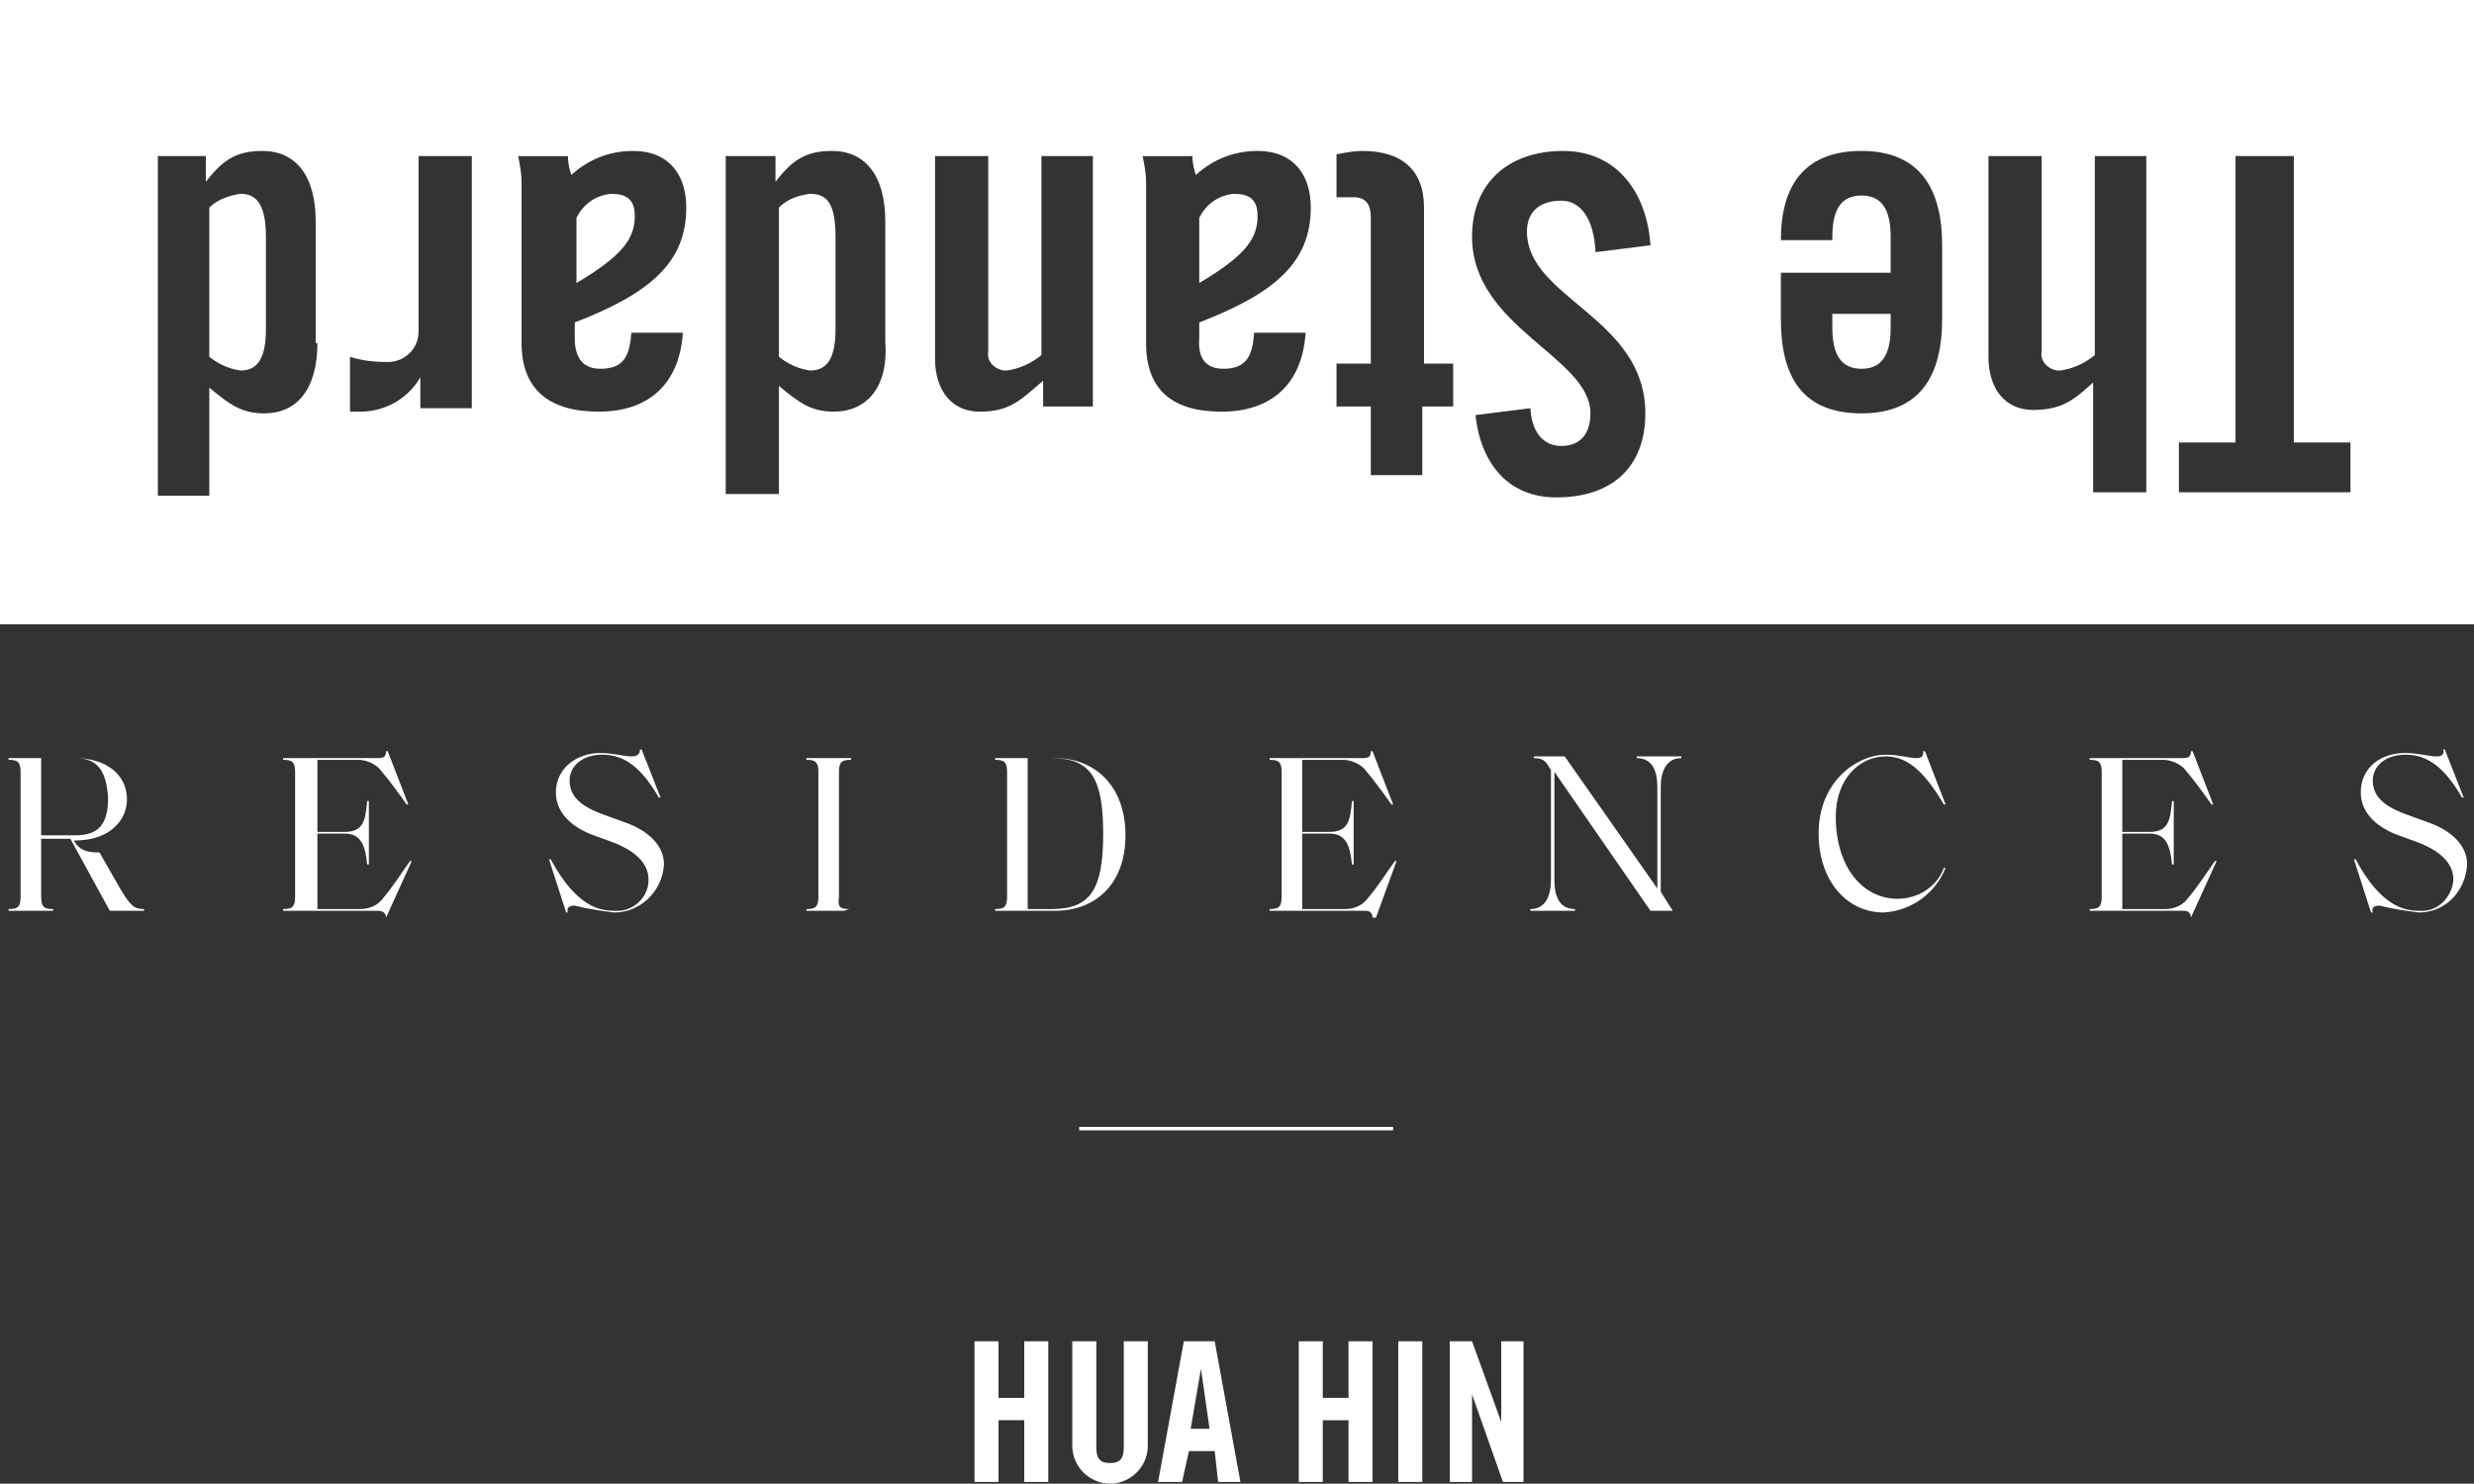 <?xml version="1.0" encoding="utf-8"?>
<!-- Generator: Adobe Illustrator 28.0.0, SVG Export Plug-In . SVG Version: 6.00 Build 0)  -->
<svg version="1.1" id="Layer_2_00000083056607254958577530000011443744555384287915_"
	 xmlns="http://www.w3.org/2000/svg" xmlns:xlink="http://www.w3.org/1999/xlink" x="0px" y="0px" viewBox="0 0 144.2 86.5"
	 style="enable-background:new 0 0 144.2 86.5;" xml:space="preserve">
<rect x="0" y="0" width="144.2" height="86.5" fill="#333333" stroke="none"/>
<style type="text/css">
	.st0{fill:#FFFFFF;}
	.st1{clip-path:url(#SVGID_00000111869573308132126660000017812808636484160408_);}
</style>
<g id="Layer_1-2">
	<g id="Isolation_Mode">
		<g id="Group_16637">
			<rect id="Rectangle_6243" x="62.9" y="65.7" class="st0" width="18.3" height="0.2"/>
			<g id="Group_16636">
				<g>
					<defs>
						<rect id="SVGID_1_" width="144.2" height="86.5"/>
					</defs>
					<clipPath id="SVGID_00000075865607895761061810000002288158219760575664_">
						<use xlink:href="#SVGID_1_"  style="overflow:visible;"/>
					</clipPath>
					<g style="clip-path:url(#SVGID_00000075865607895761061810000002288158219760575664_);">
						<g id="Group_16635">
							<path id="Path_13966" class="st0" d="M4.4,44.2h-2v4.5h2c1.4,0,1.9-0.7,1.9-2.2C6.2,45.1,5.8,44.2,4.4,44.2 M7.2,53.1
								c-0.3,0-0.5,0-0.8,0l-2.3-4.2H2.4v3.4c0,0.6,0.2,0.7,0.7,0.7h0v0.1H2.8c-0.3,0-0.6,0-1,0s-0.7,0-1,0H0.5V53h0
								c0.5,0,0.7-0.1,0.7-0.7V45c0-0.6-0.2-0.7-0.7-0.7h0v-0.1h0.3c0.3,0,0.6,0,1,0c0.5,0,0.8,0,1.2,0h1.4c1.7,0,3,0.9,3,2.4
								c0,1.3-1.1,2.4-3,2.4H4.3c0.3,0.5,0.6,0.7,1.5,0.7L7,51.8c0.6,1,0.8,1.2,1.4,1.2v0.1C7.8,53.1,7.7,53.1,7.2,53.1"/>
							<path id="Path_13967" class="st0" d="M22.5,53.5c0-0.2-0.1-0.4-0.5-0.4h-3c-0.4,0-0.7,0-1.2,0c-0.4,0-0.7,0-1,0h-0.3V53h0
								c0.5,0,0.7-0.1,0.7-0.7v-7.3c0-0.6-0.2-0.7-0.7-0.7h0v-0.1h0.3c0.3,0,0.6,0,1,0c0.5,0,0.9,0,1.3,0h2.9c0.4,0,0.5-0.1,0.5-0.4
								l0.1,0l1.2,3.1l-0.1,0c-0.5-0.7-1-1.4-1.6-2.1c-0.3-0.3-0.8-0.5-1.2-0.5h-2.4v4.2h1.6c1.1,0,1.2-0.7,1.3-1.8h0.1v3.7h-0.1
								c-0.1-1-0.3-1.8-1.3-1.8h-1.6V53h2.5c0.5,0,1-0.2,1.3-0.6c0.6-0.7,1.1-1.5,1.6-2.2l0.1,0L22.5,53.5L22.5,53.5L22.5,53.5
								L22.5,53.5z"/>
							<path id="Path_13968" class="st0" d="M35.8,53.2c-0.8-0.1-1.5-0.2-2.3-0.4c-0.3,0-0.5,0.1-0.4,0.4l-0.1,0l-1-3.1l0.1,0
								c1.5,2.8,2.9,3,3.7,3c1,0.1,2-0.7,2-1.8v0c0-1-0.8-1.7-2.1-2.2l-1.1-0.4c-1.1-0.4-2.2-1.2-2.2-2.5c0-1.4,1.2-2.3,2.6-2.3
								c0.7,0,1.4,0.2,1.8,0.2c0.3,0,0.5-0.1,0.5-0.4l0.1,0l1.1,2.8l-0.1,0c-1.2-2.1-2.3-2.5-3.3-2.5c-1.2,0-1.9,0.7-1.9,1.5
								c0,0.9,0.6,1.5,2,2l1.1,0.4c1.5,0.5,2.4,1.4,2.4,2.5C38.6,52,37.3,53.2,35.8,53.2L35.8,53.2"/>
							<path id="Path_13969" class="st0" d="M49.5,53L49.5,53L49.5,53l-0.3,0.1c-0.3,0-0.6,0-1,0s-0.7,0-1,0H47V53h0
								c0.5,0,0.7-0.1,0.7-0.7v-7.3c0-0.6-0.2-0.7-0.7-0.7h0v-0.1h0.3c0.3,0,0.6,0,1,0s0.7,0,1,0h0.3v0.1h0c-0.5,0-0.7,0.1-0.7,0.7
								v7.3C48.8,52.9,49,53,49.5,53"/>
							<path id="Path_13970" class="st0" d="M61.3,44.2h-1.4V53h1.4c2.3,0,3-1.2,3-4.4S63.6,44.2,61.3,44.2 M61.5,53.1h-0.9
								c-0.5,0-0.7,0-1.3,0c-0.4,0-0.7,0-1,0H58V53h0c0.5,0,0.7-0.1,0.7-0.7v-7.3c0-0.6-0.2-0.7-0.7-0.7h0v-0.1h0.3c0.3,0,0.6,0,1,0
								c0.5,0,0.8,0,1.3,0h0.9c2.3,0,4.1,1.6,4.1,4.5S63.8,53.1,61.5,53.1"/>
							<path id="Path_13971" class="st0" d="M80,53.5c0-0.2-0.1-0.4-0.4-0.4h-3c-0.4,0-0.7,0-1.2,0c-0.4,0-0.7,0-1,0H74V53h0
								c0.5,0,0.7-0.1,0.7-0.7v-7.3c0-0.6-0.2-0.7-0.7-0.7h0v-0.1h0.3c0.3,0,0.6,0,1,0c0.5,0,0.8,0,1.3,0h2.8c0.4,0,0.5-0.1,0.5-0.4
								l0.1,0l1.2,3.1l-0.1,0c-0.5-0.7-1-1.4-1.6-2.1c-0.3-0.3-0.8-0.5-1.2-0.5h-2.4v4.2h1.6c1.1,0,1.2-0.7,1.3-1.8h0.1v3.7h-0.1
								c-0.1-1-0.3-1.8-1.3-1.8h-1.6V53h2.5c0.5,0,1-0.2,1.3-0.6c0.6-0.7,1.1-1.5,1.6-2.2l0.1,0l-1.2,3.3L80,53.5L80,53.5L80,53.5z"
								/>
							<path id="Path_13972" class="st0" d="M96.9,53.1c-0.2,0-0.4,0-0.7,0l-5.6-8.1v6.3c0,0.8,0.2,1.7,1.2,1.7h0v0.1h-0.3
								c-0.2,0-0.6,0-1,0s-0.8,0-1,0h-0.3V53h0c0.9,0,1.2-0.8,1.2-1.7v-6.4c-0.3-0.5-0.4-0.7-1-0.7h0v-0.1h0.2c0.4,0,0.5,0,0.8,0
								c0.3,0,0.6,0,0.8,0l5.4,7.7v-5.9c0-0.8-0.2-1.7-1.2-1.7h0v-0.1h0.3c0.2,0,0.6,0,1,0s0.8,0,1,0H98v0.1h0
								c-0.9,0-1.2,0.8-1.2,1.7V52l0.7,1.1C97.2,53.1,97.1,53.1,96.9,53.1"/>
							<path id="Path_13973" class="st0" d="M106,48.6c0-3.1,2.3-4.6,3.9-4.6c0.8,0,1.4,0.2,1.8,0.2c0.4,0,0.4-0.2,0.4-0.4l0.1,0
								l1.2,3.1l-0.1,0c-1.3-2.2-2.3-2.8-3.4-2.8c-1.5,0-2.9,1.3-2.9,3.5c0,3,1.6,4.8,3.6,4.8c1.2,0,2.3-0.7,2.7-1.8l0.1,0
								c-0.6,1.5-2,2.5-3.6,2.6C107.6,53.2,106,51.3,106,48.6"/>
							<path id="Path_13974" class="st0" d="M127.7,53.5c0-0.2-0.1-0.4-0.4-0.4h-3c-0.4,0-0.7,0-1.2,0c-0.4,0-0.7,0-1,0h-0.3V53h0
								c0.5,0,0.7-0.1,0.7-0.7v-7.3c0-0.6-0.2-0.7-0.7-0.7h0v-0.1h0.3c0.3,0,0.6,0,1,0c0.5,0,0.8,0,1.3,0h2.8c0.4,0,0.5-0.1,0.5-0.4
								l0.1,0l1.2,3.1l-0.1,0c-0.5-0.7-1-1.4-1.6-2.1c-0.3-0.3-0.8-0.5-1.2-0.5h-2.4v4.2h1.6c1.1,0,1.2-0.7,1.3-1.8h0.1v3.7h-0.1
								c-0.1-1-0.3-1.8-1.3-1.8h-1.6V53h2.5c0.5,0,1-0.2,1.3-0.6c0.6-0.7,1.1-1.5,1.6-2.2l0.1,0L127.7,53.5L127.7,53.5L127.7,53.5
								L127.7,53.5z"/>
							<path id="Path_13975" class="st0" d="M141,53.2c-0.8-0.1-1.5-0.2-2.3-0.4c-0.3,0-0.5,0.1-0.4,0.4l-0.1,0l-1-3.1l0.1,0
								c1.5,2.8,2.9,3,3.7,3c1,0.1,1.9-0.7,2-1.8v0c0-1-0.8-1.7-2.1-2.2l-1.1-0.4c-1.1-0.4-2.2-1.2-2.2-2.5c0-1.4,1.1-2.3,2.6-2.3
								c0.7,0,1.4,0.2,1.8,0.2c0.3,0,0.5-0.1,0.4-0.4l0.1,0l1.1,2.8l-0.1,0c-1.2-2.1-2.3-2.5-3.3-2.5c-1.2,0-1.9,0.7-1.9,1.5
								c0,0.9,0.6,1.5,2,2l1.1,0.4c1.5,0.5,2.4,1.4,2.4,2.5C143.7,52,142.5,53.2,141,53.2L141,53.2"/>
							<path id="Path_13982" class="st0" d="M56.8,86.4v-8.2h1.4v3.3h1.5v-3.3h1.4v8.2h-1.4v-3.6h-1.5v3.6H56.8z"/>
							<path id="Path_13983" class="st0" d="M62.5,78.2h1.4v6.2c0,0.6,0.2,0.9,0.8,0.9s0.8-0.3,0.8-0.9v-6.2h1.4v6.1
								c0,1.2-1,2.2-2.2,2.2c-1.2,0-2.2-1-2.2-2.2l0,0L62.5,78.2L62.5,78.2L62.5,78.2z"/>
							<path id="Path_13984" class="st0" d="M68.9,86.4h-1.4l1.5-8.2h1.8l1.5,8.2H71l-0.2-1.8h-1.5L68.9,86.4L68.9,86.4z M69.4,83.3
								h1.1L70,79.8h0L69.4,83.3L69.4,83.3z"/>
							<path id="Path_13985" class="st0" d="M75.7,86.4v-8.2h1.4v3.3h1.5v-3.3H80v8.2h-1.4v-3.6h-1.5v3.6H75.7z"/>
							<rect id="Rectangle_6244" x="81.5" y="78.2" class="st0" width="1.4" height="8.2"/>
							<path id="Path_13986" class="st0" d="M84.5,86.4v-8.2h1.3l1.7,4.7h0v-4.7h1.3v8.2h-1.2l-1.8-5.1h0v5.1
								C85.8,86.4,84.5,86.4,84.5,86.4z"/>
						</g>
					</g>
				</g>
			</g>
		</g>
	</g>
</g>
<path id="Path_13976" class="st0" d="M106.8,19.1c0,1.7,0.6,2.4,1.7,2.4s1.7-0.7,1.7-2.4v-0.8h-3.4L106.8,19.1
	C106.8,19.1,106.8,19.1,106.8,19.1z"/>
<path id="Path_13977" class="st0" d="M47.2,11.3c-0.7,0.1-1.3,0.3-1.8,0.8v8.7c0.5,0.4,1.1,0.7,1.8,0.8c0.8,0,1.5-0.4,1.5-2.4v-5.4
	C48.7,11.7,48.1,11.3,47.2,11.3"/>
<path id="Path_13978" class="st0" d="M14,11.3c-0.6,0.1-1.3,0.3-1.8,0.8v8.7c0.5,0.4,1.1,0.7,1.8,0.8c0.8,0,1.5-0.4,1.5-2.4v-5.4
	C15.5,11.7,14.8,11.3,14,11.3"/>
<path id="Path_13979" class="st0" d="M37,12.6c0-1-0.5-1.3-1.4-1.3c-0.9,0.1-1.6,0.6-2,1.4v3.8C36.3,14.9,37,13.9,37,12.6"/>
<path id="Path_13980" class="st0" d="M73.3,12.6c0-1-0.5-1.3-1.4-1.3c-0.9,0.1-1.6,0.6-2,1.4v3.8C72.6,14.9,73.3,13.9,73.3,12.6"/>
<path class="st0" d="M0,0v36.4h144.2V0H0z M18.5,20c0,2.7-1.2,4.1-3.1,4.1c-1.3,0-2-0.5-3.2-1.5v6.3h-3V9.1H12v1.5h0
	c1-1.3,1.8-1.8,3.3-1.8c1.9,0,3.1,1.4,3.1,4.1V20z M27.4,23.8h-2.9V22h0c-0.7,1.2-2,2-3.5,2h-0.6v-3.2c0.6,0.2,1.3,0.3,2,0.3
	c1.1,0.1,2-0.7,2-1.8V9.1h3.1V23.8z M35,21.5L35,21.5c1.4,0,1.7-0.8,1.8-2.1h3c-0.2,3-2,4.6-4.9,4.6s-4.5-1.3-4.5-4v-9.4
	c0-0.5-0.1-1-0.2-1.5h2.9c0,0.4,0.1,0.8,0.2,1.1c1-0.9,2.2-1.4,3.6-1.4c2.1,0,3.1,1.4,3.1,3.3c0,3.2-2.1,5-6.5,6.7v0.9
	C33.5,20.9,34,21.5,35,21.5z M48.6,24c-1.3,0-2-0.5-3.2-1.5v6.3h-3.1V9.1h2.9v1.5h0c1-1.3,1.8-1.8,3.3-1.8c1.9,0,3.1,1.4,3.1,4.1v7
	l0,0C51.8,22.6,50.5,24,48.6,24z M63.7,23.7L63.7,23.7h-2.9v-1.5c-1.3,1.1-1.9,1.8-3.7,1.8c-1.6,0-2.6-1.2-2.6-3.1V9.1h3.1v11.4
	c-0.1,0.5,0.3,1,0.9,1.1c0.1,0,0.1,0,0.2,0c0.7-0.1,1.4-0.4,2-0.9V9.1h3V23.7z M71.3,21.5L71.3,21.5c1.4,0,1.7-0.8,1.8-2.1h3
	c-0.2,3-2,4.6-4.9,4.6c-2.9,0-4.4-1.3-4.4-4v-9.4c0-0.5-0.1-1-0.2-1.5h2.9c0,0.4,0.1,0.8,0.2,1.1c1-0.9,2.2-1.4,3.6-1.4
	c2.1,0,3.1,1.4,3.1,3.3c0,3.2-2.1,5-6.5,6.7v0.9C69.8,20.9,70.3,21.5,71.3,21.5z M84.6,23.7h-1.7v4h-3v-4h-2v-2.5h2v-8.5
	c0-0.8-0.3-1.2-1-1.2h-1V9c0.5-0.1,1-0.2,1.5-0.2c2.3,0,3.6,1.1,3.6,3.3v9.1h1.7V23.7z M95.9,24.1c0,3.1-1.9,4.9-5.2,4.9
	c-2.8,0-4.4-2-4.7-4.8l3.2-0.4c0.1,1.7,1,2.2,1.8,2.2c1.1,0,1.7-0.7,1.7-1.9c0-3.3-6.9-5-6.9-10.3c0-3.2,2.2-5,5.3-5
	c3.2,0,4.9,2.5,5.1,5.5L93,14.7c-0.1-2-0.9-3-2-3c-1.2,0-2,0.6-2,1.8C89,17.4,95.9,18.5,95.9,24.1z M113.2,18.6
	c0,3.2-1.2,5.5-4.7,5.5s-4.7-2.2-4.7-5.5v-2.7h6.4v-2.1c0-1.7-0.6-2.4-1.7-2.4s-1.7,0.7-1.7,2.4V14h-3c0-3.1,1.3-5.2,4.7-5.2
	c3.4,0,4.7,2.2,4.7,5.5V18.6z M125.1,28.7L125.1,28.7h-3.1v-6.4c-1.1,1-1.8,1.6-3.5,1.6c-1.6,0-2.6-1.2-2.6-3.1V9.1h3.1v11.4
	c-0.1,0.5,0.3,1,0.9,1.1c0.1,0,0.1,0,0.2,0c0.7-0.1,1.4-0.4,2-0.9V9.1h3V28.7z M136.9,28.7H127v-2.9h3.3V9.1h3.4v16.7h3.3V28.7z"/>
</svg>

